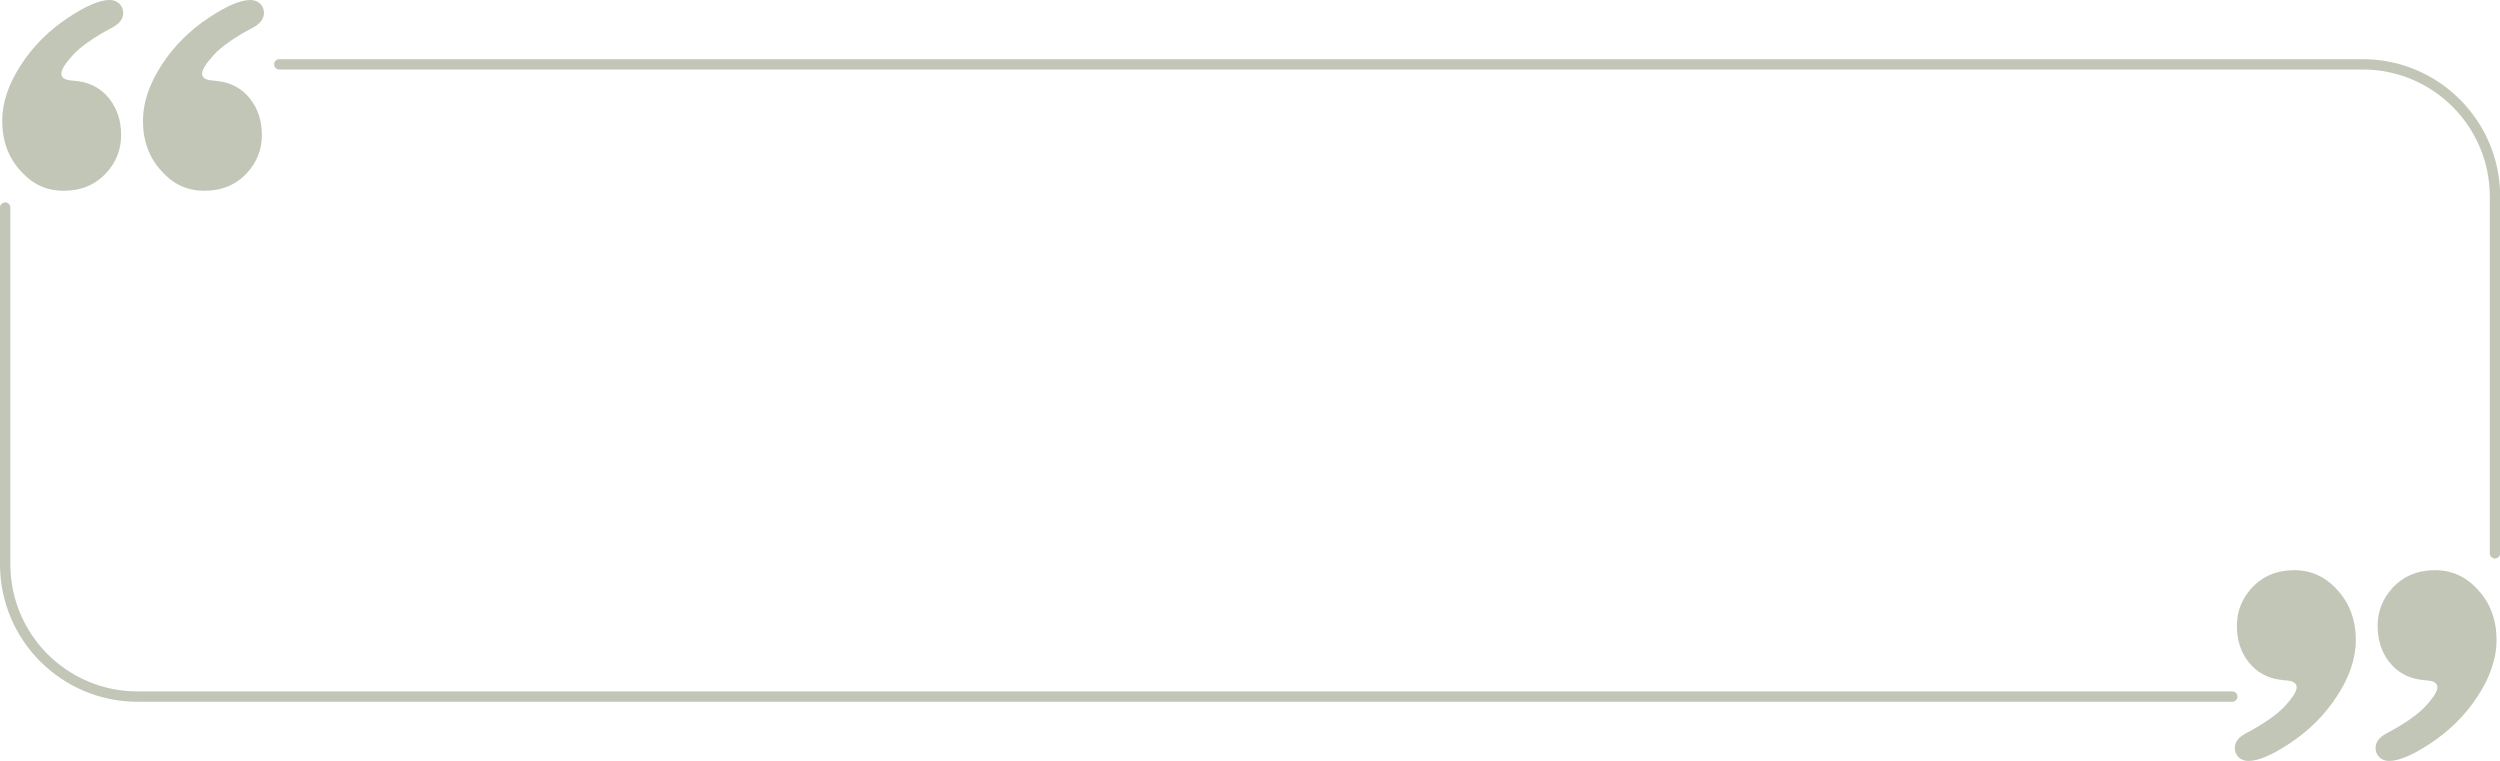 <?xml version="1.0" encoding="UTF-8" standalone="no"?><svg xmlns="http://www.w3.org/2000/svg" xmlns:xlink="http://www.w3.org/1999/xlink" data-name="Layer 2" fill="#000000" height="220.4" preserveAspectRatio="xMidYMid meet" version="1" viewBox="0.0 0.0 724.2 220.4" width="724.2" zoomAndPan="magnify"><g id="change1_1"><path d="m 31.77,0 c 1.14,0 2.07,0.36 2.81,1.07 0.74,0.71 1.11,1.61 1.11,2.69 0,1.71 -1.08,3.13 -3.24,4.26 -5.17,2.73 -8.96,5.37 -11.34,7.93 -2.22,2.45 -3.33,4.24 -3.33,5.37 0,1.13 0.85,1.74 2.56,1.96 l 1.02,0.09 1.36,0.17 c 3.7,0.51 6.68,2.2 8.96,5.07 2.27,2.87 3.41,6.38 3.41,10.53 0,4.15 -1.42,7.79 -4.26,10.92 -3.19,3.47 -7.31,5.2 -12.37,5.2 -5.06,0 -9.04,-1.9 -12.45,-5.71 C 2.43,45.68 0.64,40.82 0.64,34.97 0.64,29.8 2.43,24.44 6.01,18.89 9.59,13.35 14.25,8.7 20,4.95 25.01,1.65 28.93,0 31.77,0 Z m 40.77,0 c 1.14,0 2.07,0.36 2.81,1.07 0.74,0.71 1.11,1.61 1.11,2.69 0,1.71 -1.08,3.13 -3.24,4.26 -5.17,2.73 -8.96,5.37 -11.34,7.93 -2.22,2.45 -3.33,4.24 -3.33,5.37 0,1.13 0.85,1.74 2.56,1.96 l 1.02,0.09 1.36,0.17 c 3.7,0.51 6.68,2.2 8.96,5.07 2.27,2.87 3.41,6.38 3.41,10.53 0,4.15 -1.42,7.79 -4.26,10.92 -3.19,3.47 -7.31,5.2 -12.37,5.2 -5.06,0 -9.04,-1.9 -12.45,-5.71 C 43.2,45.68 41.41,40.82 41.41,34.97 41.41,29.8 43.2,24.44 46.78,18.89 50.36,13.35 55.02,8.7 60.77,4.95 65.77,1.65 69.7,0 72.54,0 Z" fill="#c2c6b6"/></g><g id="change1_2"><path d="m 692.07,220.43 c -1.14,0 -2.07,-0.36 -2.81,-1.07 -0.74,-0.71 -1.11,-1.61 -1.11,-2.69 0,-1.71 1.08,-3.13 3.24,-4.26 5.17,-2.73 8.96,-5.37 11.34,-7.93 2.22,-2.45 3.33,-4.24 3.33,-5.37 0,-1.13 -0.85,-1.74 -2.56,-1.96 l -1.02,-0.09 -1.36,-0.17 c -3.7,-0.51 -6.68,-2.2 -8.96,-5.07 -2.27,-2.87 -3.41,-6.38 -3.41,-10.53 0,-4.15 1.42,-7.79 4.26,-10.92 3.19,-3.47 7.31,-5.2 12.37,-5.2 4.89,0 9.04,1.9 12.45,5.71 3.58,3.87 5.37,8.73 5.37,14.58 0,5.17 -1.79,10.53 -5.37,16.08 -3.58,5.54 -8.24,10.19 -13.99,13.94 -5,3.3 -8.93,4.95 -11.77,4.95 z m -40.77,0 c -1.14,0 -2.07,-0.36 -2.81,-1.07 -0.74,-0.71 -1.11,-1.61 -1.11,-2.69 0,-1.71 1.08,-3.13 3.24,-4.26 5.17,-2.73 8.96,-5.37 11.34,-7.93 2.22,-2.45 3.33,-4.24 3.33,-5.37 0,-1.13 -0.85,-1.74 -2.56,-1.96 l -1.02,-0.09 -1.36,-0.17 c -3.7,-0.51 -6.68,-2.2 -8.96,-5.07 -2.27,-2.87 -3.41,-6.38 -3.41,-10.53 0,-4.15 1.42,-7.79 4.26,-10.92 3.19,-3.47 7.31,-5.2 12.37,-5.2 4.89,0 9.04,1.9 12.45,5.71 3.58,3.87 5.37,8.73 5.37,14.58 0,5.17 -1.79,10.53 -5.37,16.08 -3.58,5.54 -8.24,10.19 -13.99,13.94 -5,3.3 -8.93,4.95 -11.77,4.95 z" fill="#c2c6b6"/></g><g id="change1_3"><path d="m 684.41,20.13 c 20.35,0 36.84,16.49 36.84,36.84 v 103.32 c 0,0.83 0.67,1.5 1.5,1.5 v 0 c 0.83,0 1.5,-0.67 1.5,-1.5 V 56.98 c 0,-22 -17.84,-39.84 -39.84,-39.84 H 80.91 c -0.83,0 -1.5,0.67 -1.5,1.5 v 0 c 0,0.83 0.67,1.5 1.5,1.5 h 603.5 z" fill="#c2c6b6"/></g><g id="change1_4"><path d="M 39.84,200.29 C 19.49,200.29 3,183.8 3,163.45 V 60.13 C 3,59.3 2.33,58.63 1.5,58.63 v 0 C 0.67,58.63 0,59.3 0,60.13 v 103.32 c 0,22 17.84,39.84 39.84,39.84 h 606.81 c 0.83,0 1.5,-0.67 1.5,-1.5 v 0 c 0,-0.83 -0.67,-1.5 -1.5,-1.5 z" fill="#c2c6b6"/></g></svg>